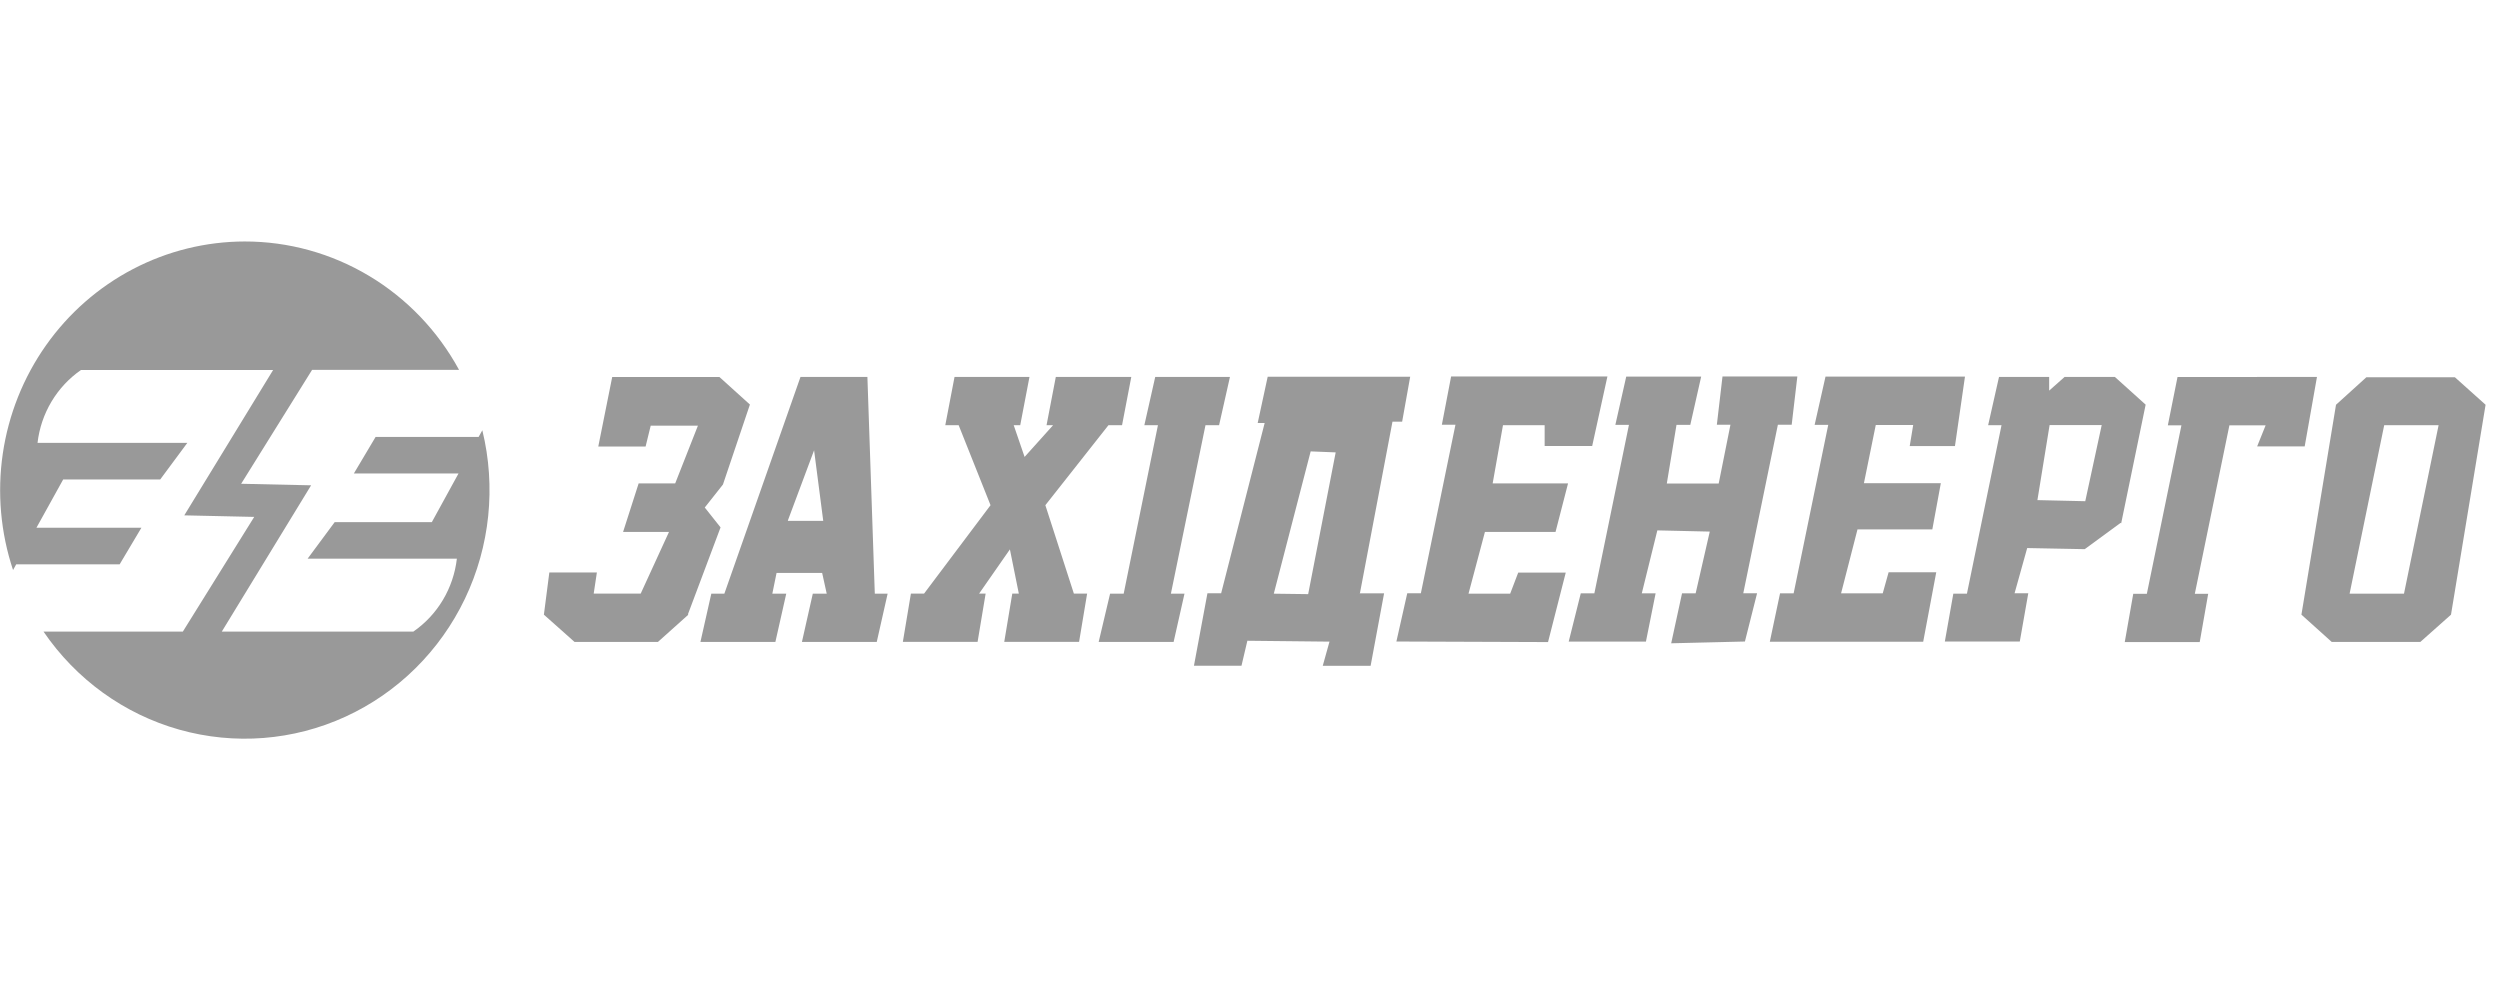<svg xmlns="http://www.w3.org/2000/svg" width="176" height="70" viewBox="0 0 176 70" fill="none"><script xmlns=""/>
<g clip-path="url(#clip0)">
<path fill-rule="evenodd" clip-rule="evenodd" d="M17.231 17C20.311 16.998 23.336 17.836 25.989 19.426C28.643 21.015 30.828 23.299 32.317 26.038H21.971L16.978 34.057L21.902 34.166L15.615 44.463H29.101C29.944 43.881 30.653 43.121 31.182 42.235C31.71 41.349 32.045 40.359 32.164 39.33H21.657L23.564 36.756H30.402L32.279 33.333H24.912L26.443 30.759H33.695L33.956 30.292C34.926 34.266 34.494 38.46 32.734 42.144C30.974 45.828 27.998 48.768 24.324 50.453C20.65 52.139 16.511 52.462 12.626 51.368C8.741 50.273 5.357 47.83 3.063 44.463H12.873L17.897 36.39L12.973 36.281L19.229 26.046H5.705C4.862 26.628 4.153 27.388 3.624 28.274C3.096 29.16 2.761 30.15 2.642 31.179H13.187L11.28 33.753H4.449L2.566 37.152H9.956L8.424 39.727H1.141L0.919 40.131C0.042 37.498 -0.206 34.69 0.196 31.94C0.599 29.19 1.64 26.577 3.234 24.317C4.828 22.056 6.928 20.214 9.362 18.942C11.796 17.669 14.493 17.004 17.231 17Z" fill="#999999"/>
<path fill-rule="evenodd" clip-rule="evenodd" d="M48.46 43.273L46.316 45.194H40.45L38.29 43.273L38.673 40.302H42.02L41.797 41.788H45.106L47.097 37.448H43.865L44.96 34.033H47.533L49.134 29.965H45.81L45.45 31.436H42.119L43.099 26.543H50.65L52.794 28.48L50.895 34.111L49.616 35.729L50.727 37.129L48.429 43.25L48.46 43.273ZM56.447 45.194H61.723L62.489 41.795H61.586L61.065 26.535H56.355L50.995 41.795H50.076L49.31 45.194H54.586L55.352 41.795H54.372L54.67 40.333H57.879L58.201 41.795H57.221L56.455 45.194H56.447ZM55.467 36.639L57.312 31.7L57.956 36.67H55.474L55.467 36.639ZM67.199 26.535H72.475L71.824 29.934H71.365L72.131 32.167L74.137 29.934H73.677L74.329 26.535H79.643L78.992 29.934H78.035L73.593 35.566L75.6 41.788H76.534L75.967 45.187H70.699L71.265 41.788H71.725L71.097 38.677L68.93 41.788H69.389L68.822 45.187H63.561L64.128 41.788H65.055L69.734 35.566L67.49 29.934H66.548L67.199 26.535ZM89.675 41.795L92.271 31.778L94.032 31.848L92.095 41.827L89.675 41.795ZM95.733 41.795L98.03 29.686H98.711L99.278 26.52H89.246L88.542 29.779H89.032L85.969 41.764H85.004L84.054 46.867H87.401L87.814 45.109L93.596 45.171L93.121 46.874H96.491L97.44 41.772H95.717L95.733 41.795ZM98.306 45.163L99.071 41.764H100.029L102.464 29.903H101.507L102.158 26.504H113.162L112.09 31.397H108.743V29.934H105.81L105.083 34.033H110.39L109.509 37.448H104.539L103.383 41.795H106.316L106.883 40.31H110.229L108.981 45.202L98.306 45.163ZM117.627 45.288L122.842 45.163L123.699 41.764H122.727L125.162 29.903H126.135L126.533 26.504H121.264L120.866 29.903H121.823L120.996 34.041H117.343L118.025 29.911H118.997L119.763 26.512H114.487L113.721 29.911H114.678L112.243 41.772H111.286L110.436 45.171H115.873L116.555 41.772H115.582L116.677 37.339L120.368 37.424L119.373 41.772H118.415L117.65 45.295L117.627 45.288ZM124.603 45.14L125.315 41.772H126.272L128.708 29.911H127.75L128.516 26.512H138.334L137.629 31.404H134.444L134.689 29.919H132.054L131.22 34.018H136.634L136.036 37.269H130.768L129.611 41.772H132.544L132.958 40.287H136.312L135.393 45.179H124.595L124.603 45.14ZM149.331 36.841L151.054 28.488L148.886 26.535H145.349L144.261 27.5V26.535H140.731L139.965 29.934H140.907L138.472 41.795H137.514L136.917 45.163H142.193L142.791 41.764H141.826L142.714 38.583L146.765 38.661L149.292 36.81L149.331 36.841ZM146.811 35.285L143.434 35.208L144.292 29.927H147.96L146.804 35.278L146.811 35.285ZM163.115 26.535L162.25 31.428H158.903L159.5 29.942H156.95L154.515 41.803H155.457L154.86 45.202H149.583L150.181 41.803H151.138L153.573 29.942H152.616L153.297 26.543L163.115 26.535ZM172.55 43.273L174.985 28.495L172.825 26.559H166.592L164.455 28.495L162.02 43.273L164.156 45.194H170.39L172.55 43.273ZM169.241 41.795H165.412L167.848 29.934H171.677L169.241 41.795ZM77.346 45.194H82.622L83.388 41.795H82.431L84.866 29.934H85.823L86.589 26.535H81.328L80.562 29.934H81.519L79.107 41.795H78.15L77.346 45.194Z" fill="#999999"/>
</g>
<defs>
<clipPath id="clip0">
<rect width="175" height="35" fill="white" transform="translate(0 17)"/>
</clipPath>
</defs>
<script xmlns=""/></svg>